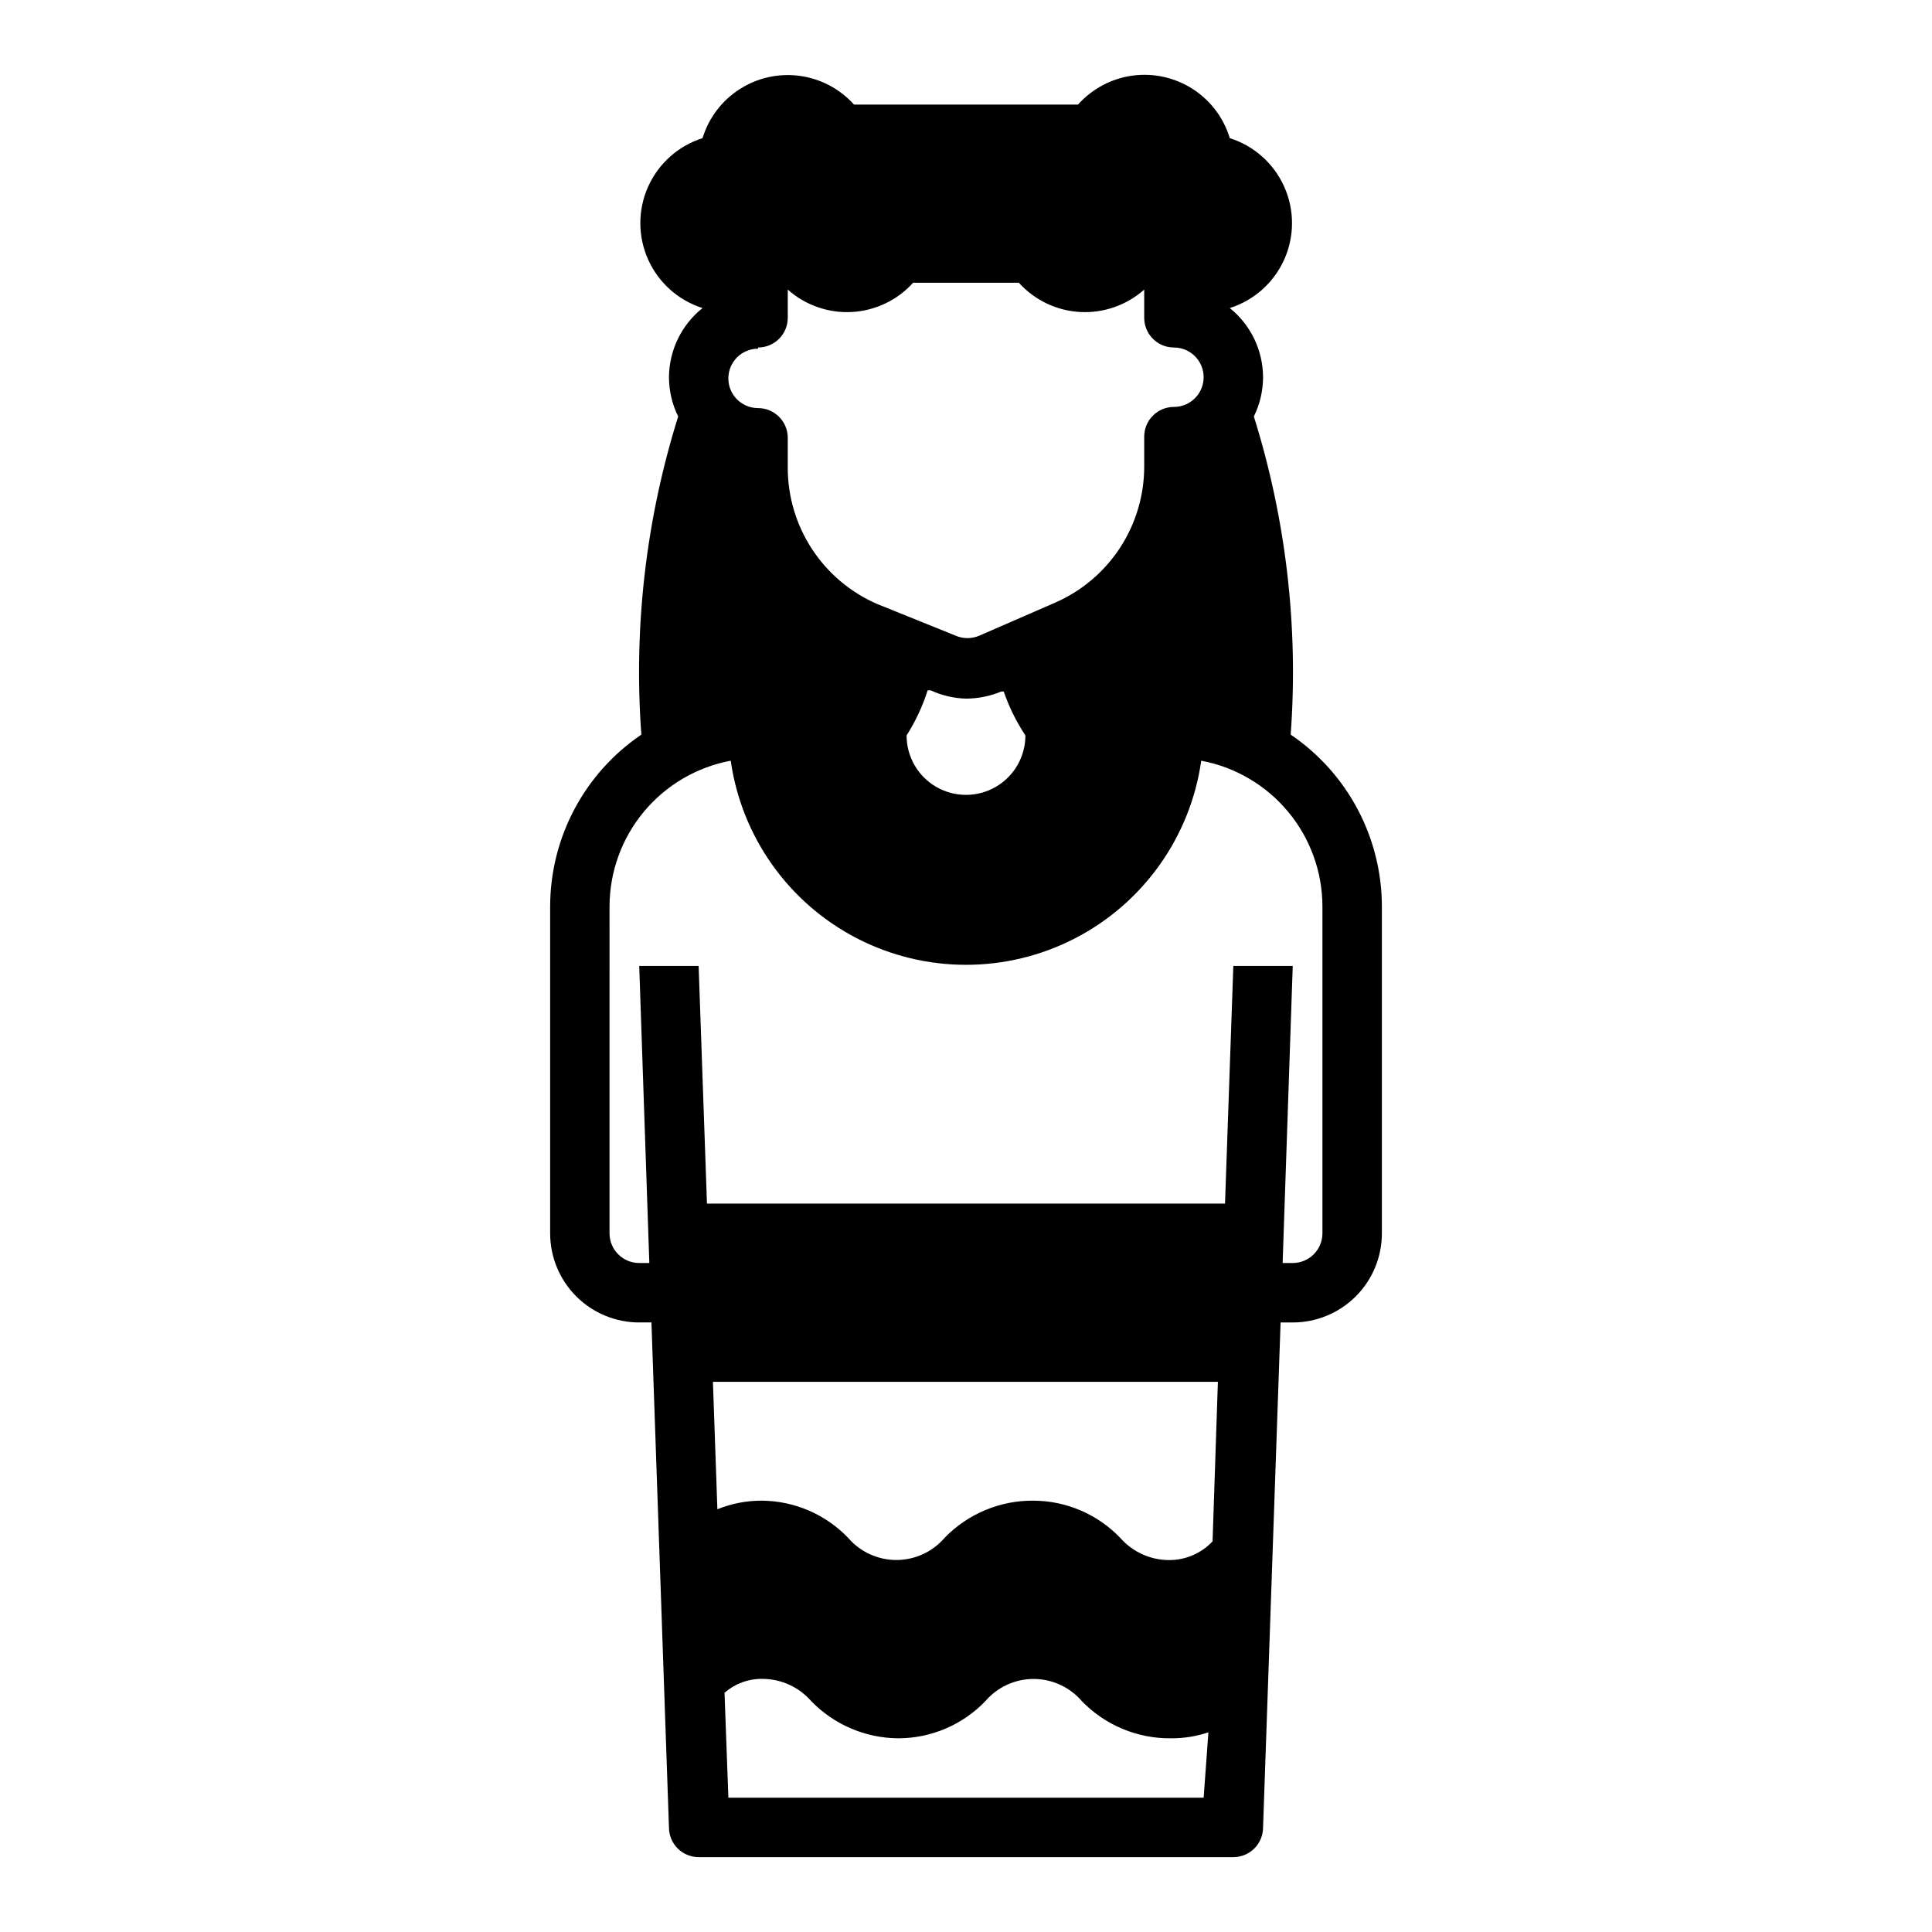 <?xml version="1.0" encoding="UTF-8"?>
<!-- Uploaded to: ICON Repo, www.svgrepo.com, Generator: ICON Repo Mixer Tools -->
<svg fill="#000000" width="800px" height="800px" version="1.1" viewBox="144 144 512 512" xmlns="http://www.w3.org/2000/svg">
 <path d="m313.41 494.46h3.227l4.644 133.83c0 2.086 0.832 4.09 2.305 5.566 1.477 1.473 3.481 2.305 5.566 2.305h141.7c2.086 0 4.09-0.832 5.566-2.305 1.477-1.477 2.305-3.481 2.305-5.566l4.644-133.82 3.227-0.004c6.266 0 12.27-2.484 16.699-6.914 4.43-4.43 6.918-10.438 6.918-16.699v-86.594c-0.008-18.258-9.059-35.328-24.168-45.578 2.09-28.469-1.223-57.074-9.762-84.309 1.598-3.234 2.43-6.789 2.441-10.391-0.02-7.133-3.258-13.875-8.816-18.344 6.418-2.031 11.664-6.711 14.422-12.855 2.754-6.144 2.754-13.172 0-19.316-2.758-6.144-8.004-10.824-14.422-12.855-1.625-5.379-5.117-10.004-9.844-13.043-4.731-3.035-10.387-4.285-15.957-3.527-5.566 0.762-10.684 3.481-14.426 7.676h-59.355c-3.746-4.168-8.852-6.863-14.402-7.613s-11.188 0.5-15.906 3.523c-4.715 3.023-8.203 7.625-9.84 12.984-6.418 2.031-11.664 6.711-14.418 12.855-2.754 6.144-2.754 13.172 0 19.316 2.754 6.144 8 10.824 14.418 12.855-5.586 4.453-8.855 11.199-8.895 18.344 0.012 3.602 0.844 7.156 2.441 10.391-8.539 27.234-11.852 55.84-9.762 84.309-15.109 10.25-24.16 27.32-24.168 45.578v86.594c0 6.262 2.488 12.27 6.918 16.699 4.43 4.43 10.438 6.914 16.699 6.914zm149.57 125.95h-125.95l-1.023-27.789c2.82-2.481 6.477-3.801 10.234-3.699 4.898 0.059 9.539 2.207 12.75 5.906 6.039 6.219 14.316 9.762 22.988 9.84 8.73 0.012 17.09-3.543 23.145-9.84 3.199-3.734 7.871-5.887 12.789-5.887s9.594 2.152 12.793 5.887c6.191 6.375 14.727 9.934 23.617 9.84 3.367 0.02 6.719-0.512 9.918-1.574zm2.363-67.938-0.004 0.004c-3.019 3.211-7.242 5.008-11.648 4.957-4.926-0.043-9.594-2.191-12.832-5.902-5.996-6.238-14.258-9.789-22.91-9.84-8.887-0.094-17.422 3.461-23.613 9.84-3.203 3.734-7.875 5.883-12.793 5.883-4.918 0-9.594-2.148-12.793-5.883-5.957-6.199-14.152-9.746-22.75-9.84-4.074-0.027-8.113 0.75-11.887 2.281l-1.18-33.77h133.82zm-120.45-316.38c2.086 0 4.09-0.828 5.566-2.305 1.477-1.477 2.305-3.477 2.305-5.566v-7.477c4.656 4.141 10.762 6.273 16.984 5.938 6.223-0.34 12.059-3.125 16.234-7.75h28.027c4.176 4.625 10.012 7.41 16.234 7.75 6.223 0.336 12.328-1.797 16.984-5.938v7.477c0 2.09 0.828 4.09 2.305 5.566 1.477 1.477 3.481 2.305 5.566 2.305 4.348 0 7.875 3.527 7.875 7.875 0 4.348-3.527 7.871-7.875 7.871-4.348 0-7.871 3.523-7.871 7.871v7.871c0.012 7.668-2.219 15.176-6.414 21.594-4.195 6.418-10.172 11.473-17.203 14.539l-20.074 8.738c-2.008 0.875-4.289 0.875-6.297 0l-20.859-8.422c-7.027-3.066-13.008-8.121-17.203-14.539-4.195-6.422-6.426-13.926-6.414-21.594v-7.871c0-2.09-0.828-4.09-2.305-5.566-1.477-1.477-3.481-2.309-5.566-2.309-4.348 0-7.871-3.523-7.871-7.871 0-4.348 3.523-7.871 7.871-7.871zm70.848 102.81c0 5.625-3 10.824-7.871 13.637s-10.875 2.812-15.746 0-7.871-8.012-7.871-13.637c2.367-3.731 4.246-7.754 5.59-11.965h0.789-0.004c2.941 1.371 6.129 2.121 9.371 2.203 3.215-0.008 6.398-0.652 9.367-1.887h0.629c1.418 4.109 3.348 8.023 5.746 11.648zm-110.21 45.344c0.008-9.176 3.223-18.062 9.086-25.117 5.863-7.059 14.012-11.844 23.031-13.535 2.875 20.188 15.348 37.73 33.465 47.082 18.117 9.348 39.645 9.348 57.762 0 18.121-9.352 30.59-26.895 33.465-47.082 9.02 1.691 17.168 6.477 23.031 13.535 5.863 7.055 9.078 15.941 9.086 25.117v86.594c0 2.086-0.828 4.09-2.305 5.566-1.477 1.477-3.477 2.305-5.566 2.305h-2.676l2.676-78.719h-15.742l-2.203 62.977h-137.29l-2.207-62.977h-15.742l2.676 78.719h-2.676c-4.348 0-7.871-3.523-7.871-7.871z"/>
</svg>